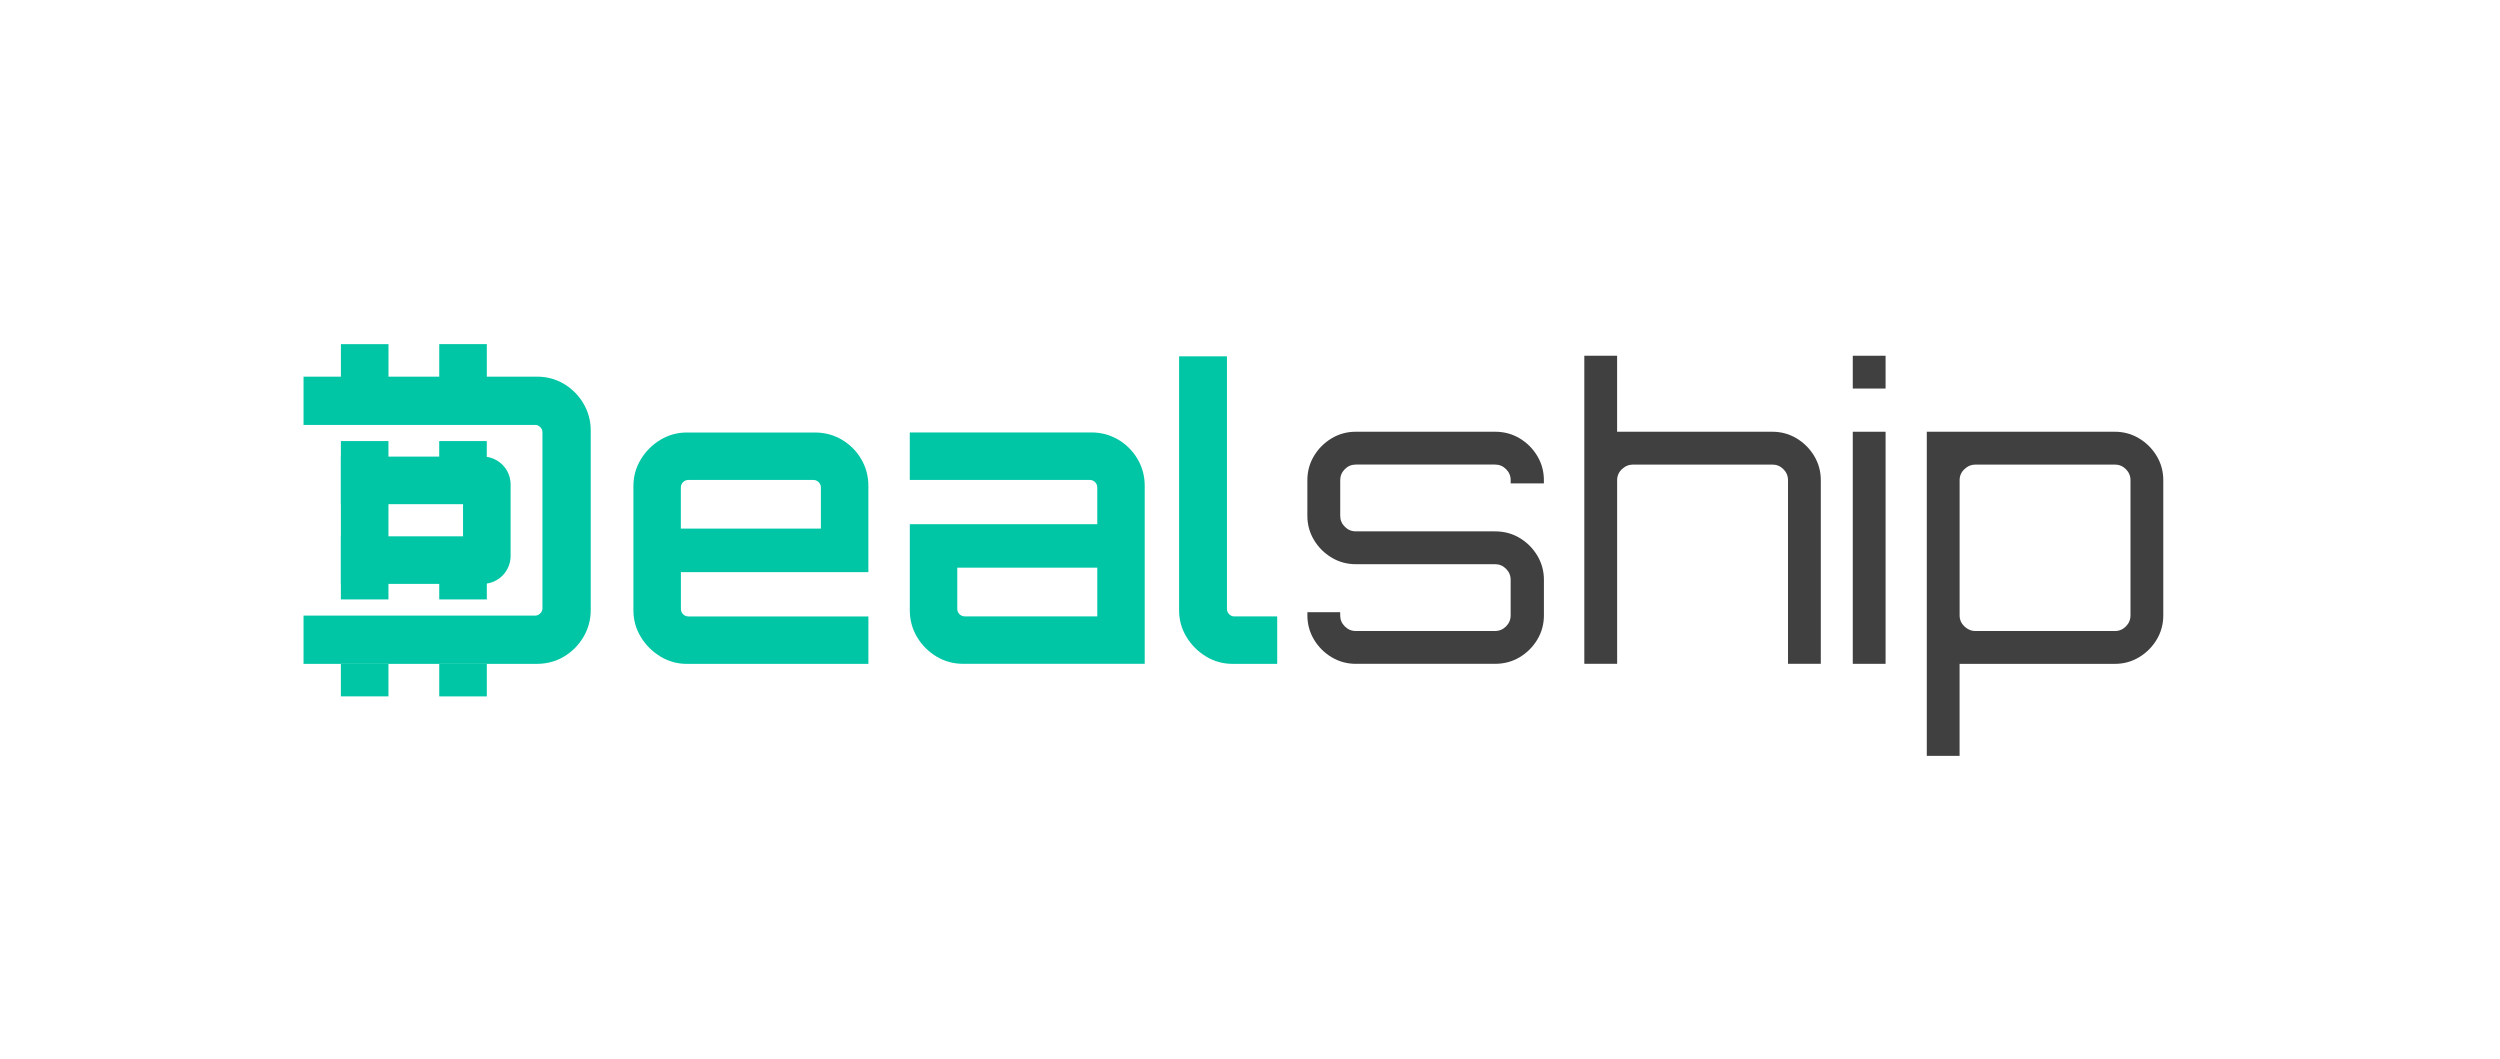 <?xml version="1.0" encoding="UTF-8"?>
<svg id="Layer_1" xmlns="http://www.w3.org/2000/svg" version="1.1" viewBox="0 0 793.47 336">
  <!-- Generator: Adobe Illustrator 29.4.0, SVG Export Plug-In . SVG Version: 2.1.0 Build 152)  -->
  <defs>
    <style>
      .st0 {
        fill: #404040;
      }

      .st1 {
        fill: #00c6a6;
      }
    </style>
  </defs>
  <path class="st1" d="M209.58,208.35c-2.57-1.56-4.64-3.63-6.2-6.2-1.56-2.57-2.34-5.38-2.34-8.42v-39.5c0-3.04.78-5.84,2.34-8.42,1.56-2.57,3.63-4.64,6.2-6.2,2.57-1.56,5.38-2.34,8.42-2.34h40.64c3.12,0,5.97.76,8.55,2.28,2.57,1.52,4.62,3.57,6.14,6.14,1.52,2.58,2.28,5.42,2.28,8.55v27.35h-59.5v11.65c0,.68.23,1.25.7,1.71.46.46,1.03.7,1.71.7h57.1v15.06h-57.6c-3.04,0-5.85-.78-8.42-2.34l-.02-.02ZM216.1,167.78h44.44v-13.04c0-.67-.23-1.24-.7-1.71-.47-.46-1.03-.7-1.71-.7h-39.63c-.68,0-1.25.23-1.71.7s-.7,1.03-.7,1.71v13.04h.01Z"/>
  <path class="st1" d="M305.73,210.69c-3.12,0-5.97-.78-8.55-2.34-2.57-1.56-4.62-3.63-6.14-6.2-1.52-2.57-2.28-5.38-2.28-8.42v-27.35h59.5v-11.65c0-.67-.23-1.24-.7-1.71-.47-.46-1.03-.7-1.71-.7h-57.1v-15.07h57.6c3.12,0,5.97.76,8.55,2.28,2.57,1.52,4.62,3.57,6.14,6.14,1.52,2.58,2.28,5.42,2.28,8.55v56.46h-57.6.01ZM306.24,195.63h42.03v-15.45h-44.44v13.04c0,.68.23,1.25.7,1.71.46.46,1.03.7,1.71.7Z"/>
  <path class="st1" d="M382.77,208.35c-2.58-1.56-4.64-3.63-6.2-6.2-1.56-2.57-2.34-5.38-2.34-8.42v-80.64h15.19v80.14c0,.68.23,1.25.7,1.71.46.46.99.7,1.58.7h13.67v15.06h-14.18c-3.04,0-5.85-.78-8.42-2.34h0Z"/>
  <path class="st1" d="M185.15,128.02c-1.56-2.61-3.63-4.68-6.2-6.2-2.58-1.52-5.42-2.28-8.55-2.28h-74.06v15.32h73.55c.59,0,1.12.23,1.58.7s.7.99.7,1.58v55.96c0,.59-.23,1.12-.7,1.58-.47.47-.99.7-1.58.7h-73.55v15.32h74.06c3.12,0,5.97-.76,8.55-2.28,2.57-1.52,4.64-3.59,6.2-6.2,1.56-2.62,2.34-5.49,2.34-8.61v-56.97c0-3.12-.78-5.99-2.34-8.61h0Z"/>
  <rect class="st1" x="108.19" y="144.92" width="44.07" height="15.1"/>
  <rect class="st1" x="108.19" y="170.22" width="44.07" height="15.1"/>
  <path class="st1" d="M146.96,185.31v-40.4h6.24c4.89,0,8.86,3.97,8.86,8.86v22.68c0,4.89-3.97,8.86-8.86,8.86h-6.24Z"/>
  <rect class="st1" x="108.19" y="139.99" width="15.1" height="50.26"/>
  <rect class="st1" x="108.2" y="109.23" width="15.1" height="12.21"/>
  <rect class="st1" x="139.41" y="109.22" width="15.1" height="12.21"/>
  <rect class="st1" x="139.4" y="139.99" width="15.1" height="12.21"/>
  <rect class="st1" x="139.41" y="175.83" width="15.1" height="14.42"/>
  <rect class="st1" x="108.19" y="210.69" width="15.1" height="10.33"/>
  <rect class="st1" x="139.41" y="210.7" width="15.1" height="10.33"/>
  <g>
    <path class="st0" d="M422.64,208.59c-2.33-1.4-4.19-3.26-5.59-5.59-1.4-2.33-2.1-4.89-2.1-7.68v-1.02h10.41v1.02c0,1.35.49,2.52,1.46,3.49.97.97,2.14,1.46,3.49,1.46h44.2c1.35,0,2.52-.49,3.49-1.46.97-.97,1.46-2.14,1.46-3.49v-11.3c0-1.35-.49-2.52-1.46-3.49-.97-.97-2.14-1.46-3.49-1.46h-44.2c-2.79,0-5.36-.7-7.68-2.1-2.33-1.4-4.19-3.26-5.59-5.59-1.4-2.33-2.1-4.89-2.1-7.68v-11.3c0-2.79.7-5.35,2.1-7.68,1.4-2.33,3.26-4.19,5.59-5.59,2.33-1.4,4.89-2.1,7.68-2.1h44.2c2.88,0,5.48.7,7.81,2.1,2.33,1.4,4.19,3.26,5.59,5.59,1.4,2.33,2.1,4.89,2.1,7.68v1.02h-10.54v-1.02c0-1.35-.49-2.52-1.46-3.49-.97-.97-2.14-1.46-3.49-1.46h-44.2c-1.35,0-2.52.49-3.49,1.46-.97.97-1.46,2.14-1.46,3.49v11.3c0,1.36.49,2.52,1.46,3.49.97.97,2.14,1.46,3.49,1.46h44.2c2.88,0,5.48.7,7.81,2.1,2.33,1.4,4.19,3.26,5.59,5.59,1.4,2.33,2.1,4.89,2.1,7.68v11.3c0,2.79-.7,5.36-2.1,7.68-1.4,2.33-3.26,4.19-5.59,5.59-2.33,1.4-4.93,2.1-7.81,2.1h-44.2c-2.79,0-5.36-.7-7.68-2.1Z"/>
    <path class="st0" d="M502.84,210.69v-97.79h10.41v24.13h49.28c2.79,0,5.35.7,7.68,2.1,2.33,1.4,4.19,3.26,5.59,5.59,1.4,2.33,2.1,4.89,2.1,7.68v58.29h-10.41v-58.29c0-1.35-.49-2.52-1.46-3.49-.97-.97-2.14-1.46-3.49-1.46h-44.2c-1.36,0-2.54.49-3.56,1.46-1.02.97-1.52,2.14-1.52,3.49v58.29h-10.41Z"/>
    <path class="st0" d="M588.05,123.32v-10.41h10.41v10.41h-10.41ZM588.05,210.69v-73.66h10.41v73.66h-10.41Z"/>
    <path class="st0" d="M611.54,239.9v-102.87h59.69c2.79,0,5.35.7,7.68,2.1,2.33,1.4,4.19,3.26,5.59,5.59,1.4,2.33,2.1,4.89,2.1,7.68v42.93c0,2.79-.7,5.36-2.1,7.68-1.4,2.33-3.26,4.19-5.59,5.59-2.33,1.4-4.89,2.1-7.68,2.1h-49.28v29.21h-10.41ZM627.04,200.28h44.2c1.35,0,2.52-.49,3.49-1.46.97-.97,1.46-2.14,1.46-3.49v-42.93c0-1.35-.49-2.52-1.46-3.49-.97-.97-2.14-1.46-3.49-1.46h-44.2c-1.36,0-2.54.49-3.56,1.46-1.02.97-1.52,2.14-1.52,3.49v42.93c0,1.35.51,2.52,1.52,3.49,1.02.97,2.2,1.46,3.56,1.46Z"/>
  </g>
</svg>